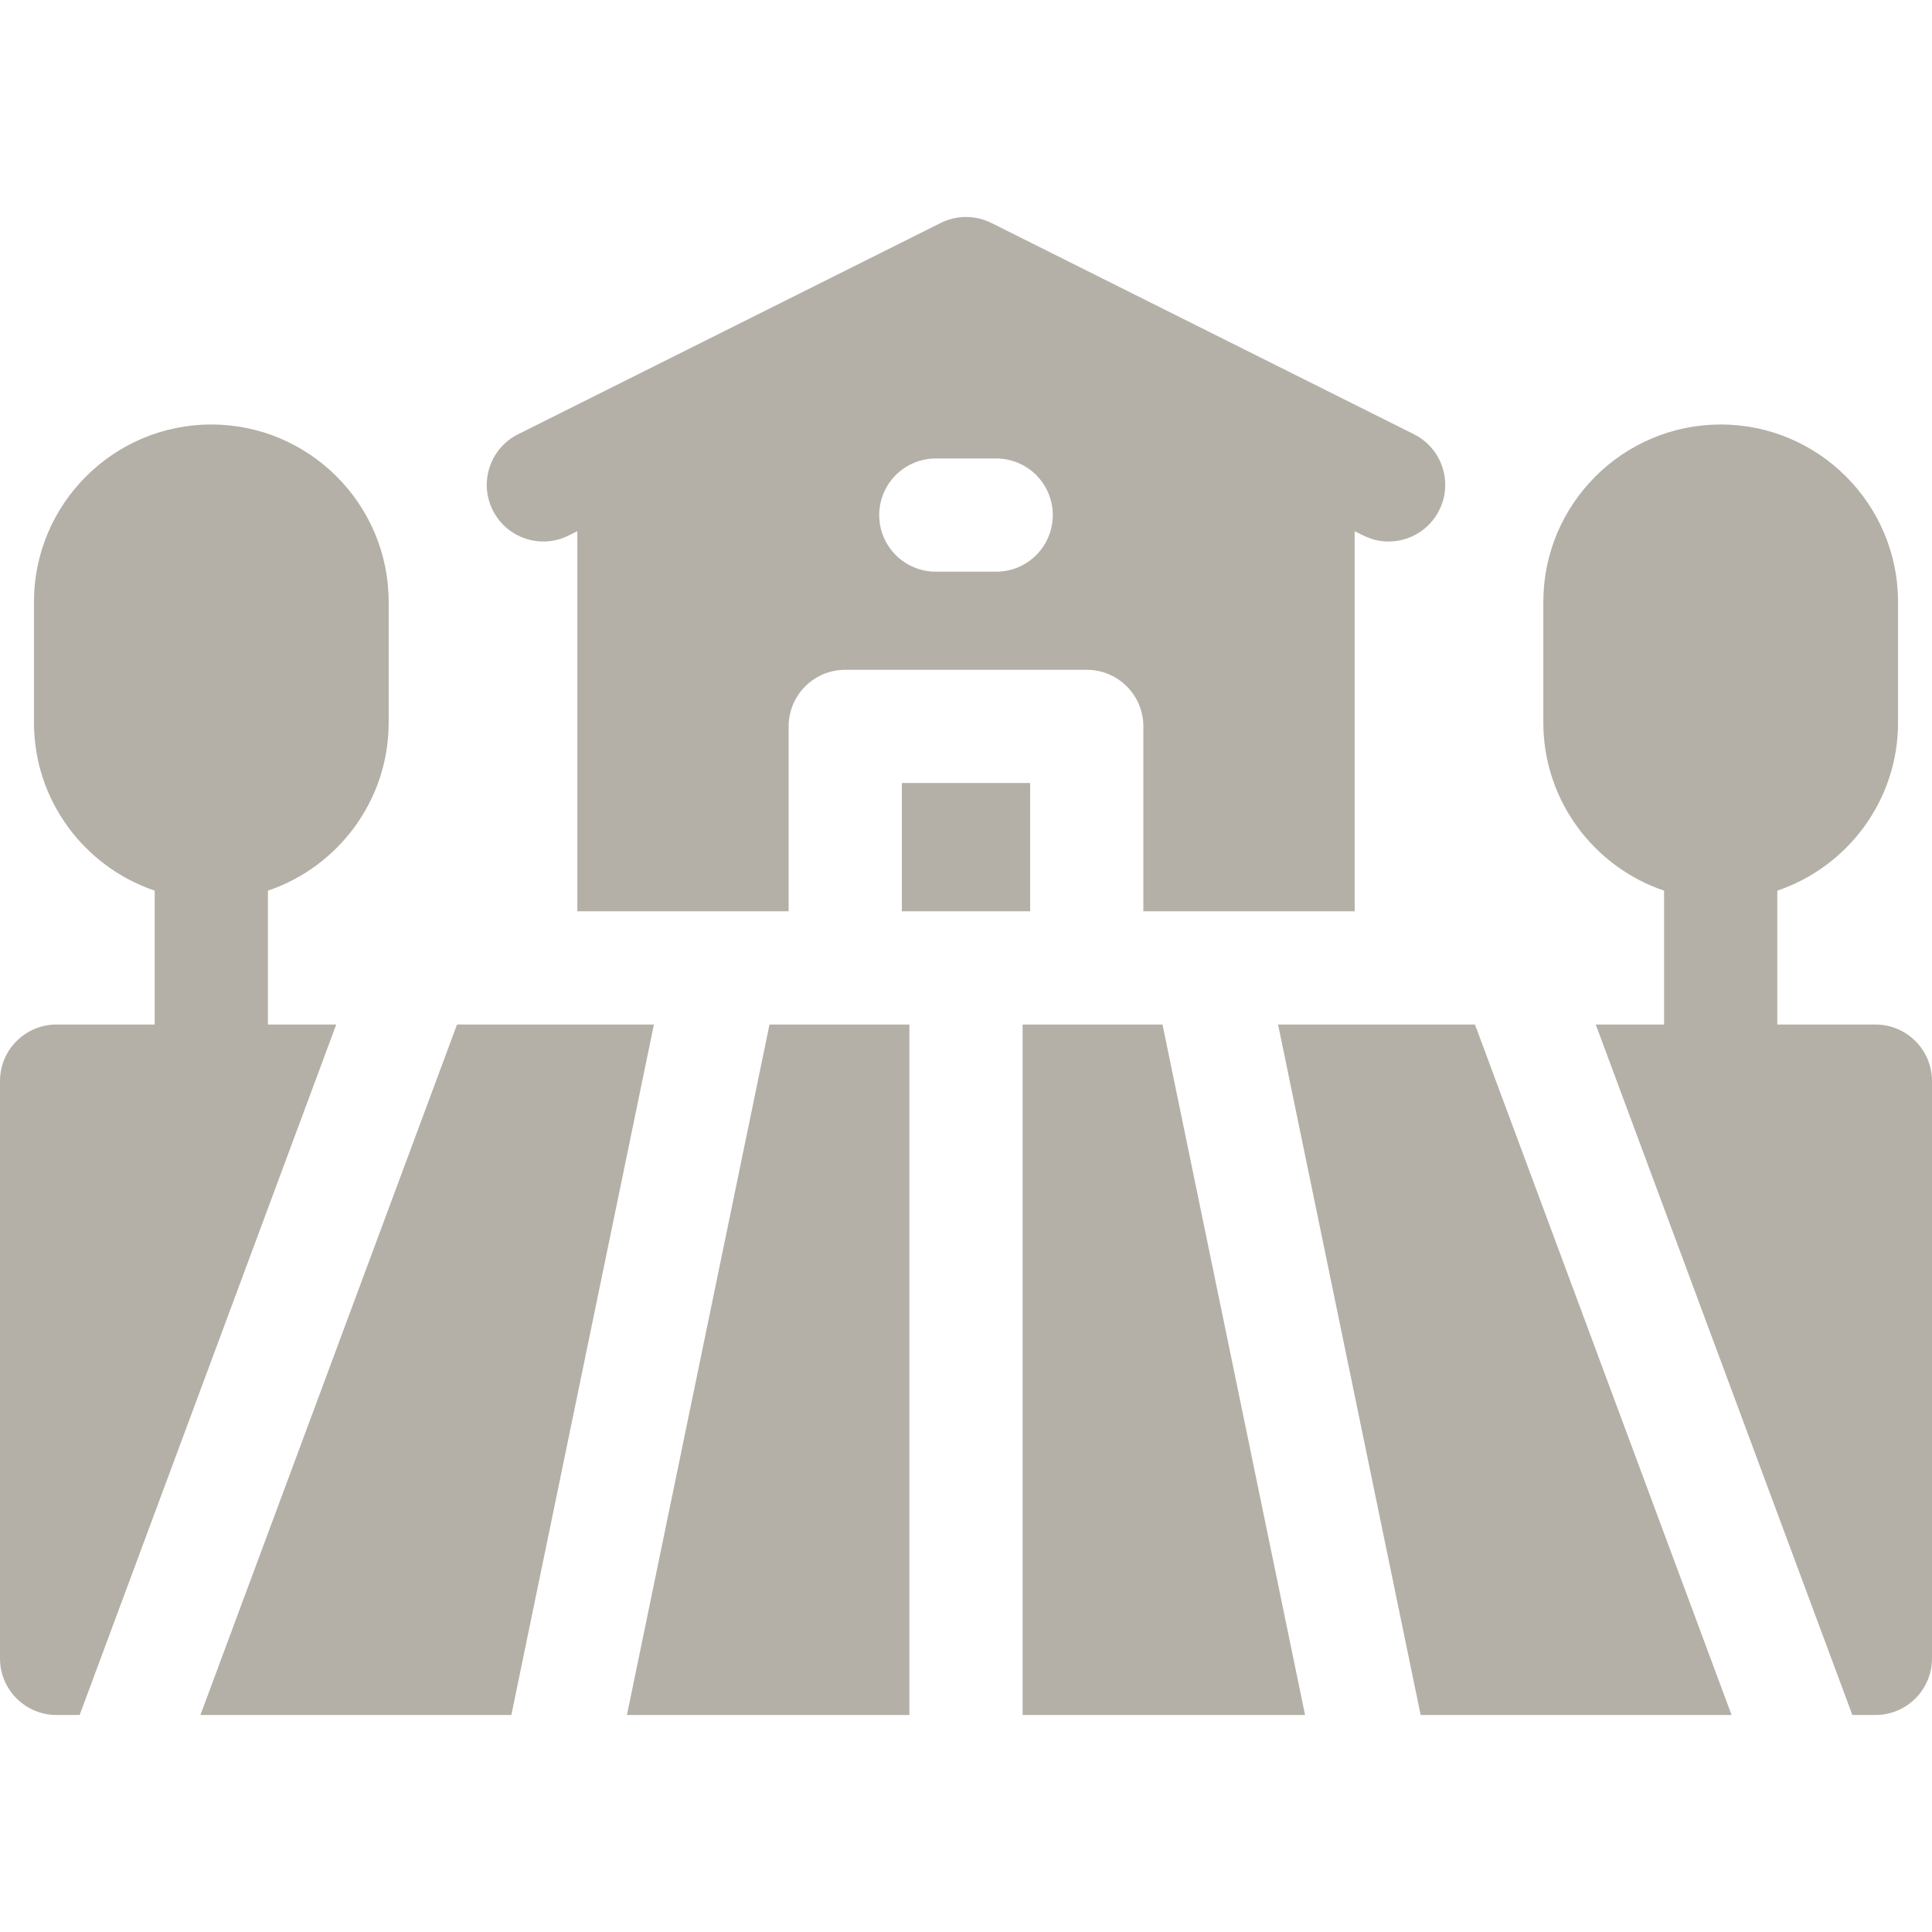 <?xml version="1.0" encoding="UTF-8"?> <svg xmlns="http://www.w3.org/2000/svg" width="64" height="64" viewBox="0 0 64 64" fill="none"><g id="farm"><g id="Vector"><path d="M20.768 56.812H30.125V33.938H25.491L20.768 56.812Z" fill="#B4B0A7"></path><path d="M8.875 33.938V29.504C11.197 28.719 12.875 26.521 12.875 23.938V19.938C12.875 16.698 10.239 14.062 7 14.062C3.76 14.062 1.125 16.698 1.125 19.938V23.938C1.125 26.521 2.803 28.719 5.125 29.504V33.938H1.875C0.84 33.938 0 34.777 0 35.812V54.938C0 55.973 0.84 56.812 1.875 56.812H2.638L11.139 33.938H8.875Z" fill="#B4B0A7"></path><path d="M15.14 33.938L6.639 56.812H16.939L21.662 33.938H15.14Z" fill="#B4B0A7"></path><path d="M33.875 33.938V56.812H43.232L38.509 33.938H33.875Z" fill="#B4B0A7"></path><path d="M62.125 33.938H58.875V29.504C61.197 28.719 62.875 26.521 62.875 23.938V19.938C62.875 16.698 60.239 14.062 57 14.062C53.761 14.062 51.125 16.698 51.125 19.938V23.938C51.125 26.521 52.803 28.719 55.125 29.504V33.938H52.861L61.362 56.812H62.125C63.16 56.812 64 55.973 64 54.938V35.812C64 34.777 63.16 33.938 62.125 33.938Z" fill="#B4B0A7"></path><path d="M42.338 33.938L47.061 56.812H57.361L48.86 33.938H42.338Z" fill="#B4B0A7"></path><path d="M29.875 25.938H34.125V30.188H29.875V25.938Z" fill="#B4B0A7"></path><path d="M18.838 17.739L19.125 17.596V30.188H26.125V24.062C26.125 23.027 26.965 22.188 28 22.188H36C37.035 22.188 37.875 23.027 37.875 24.062V30.188H44.875V17.596C45.237 17.777 45.512 17.938 45.998 17.938C46.686 17.938 47.349 17.558 47.677 16.901C48.14 15.975 47.765 14.849 46.839 14.385L32.839 7.385C32.311 7.122 31.689 7.122 31.162 7.385L17.162 14.385C16.235 14.848 15.86 15.975 16.323 16.901C16.786 17.827 17.912 18.203 18.838 17.739ZM31 15.188H33C34.035 15.188 34.875 16.027 34.875 17.062C34.875 18.098 34.035 18.938 33 18.938H31C29.965 18.938 29.125 18.098 29.125 17.062C29.125 16.027 29.965 15.188 31 15.188Z" fill="#B4B0A7"></path></g></g></svg> 